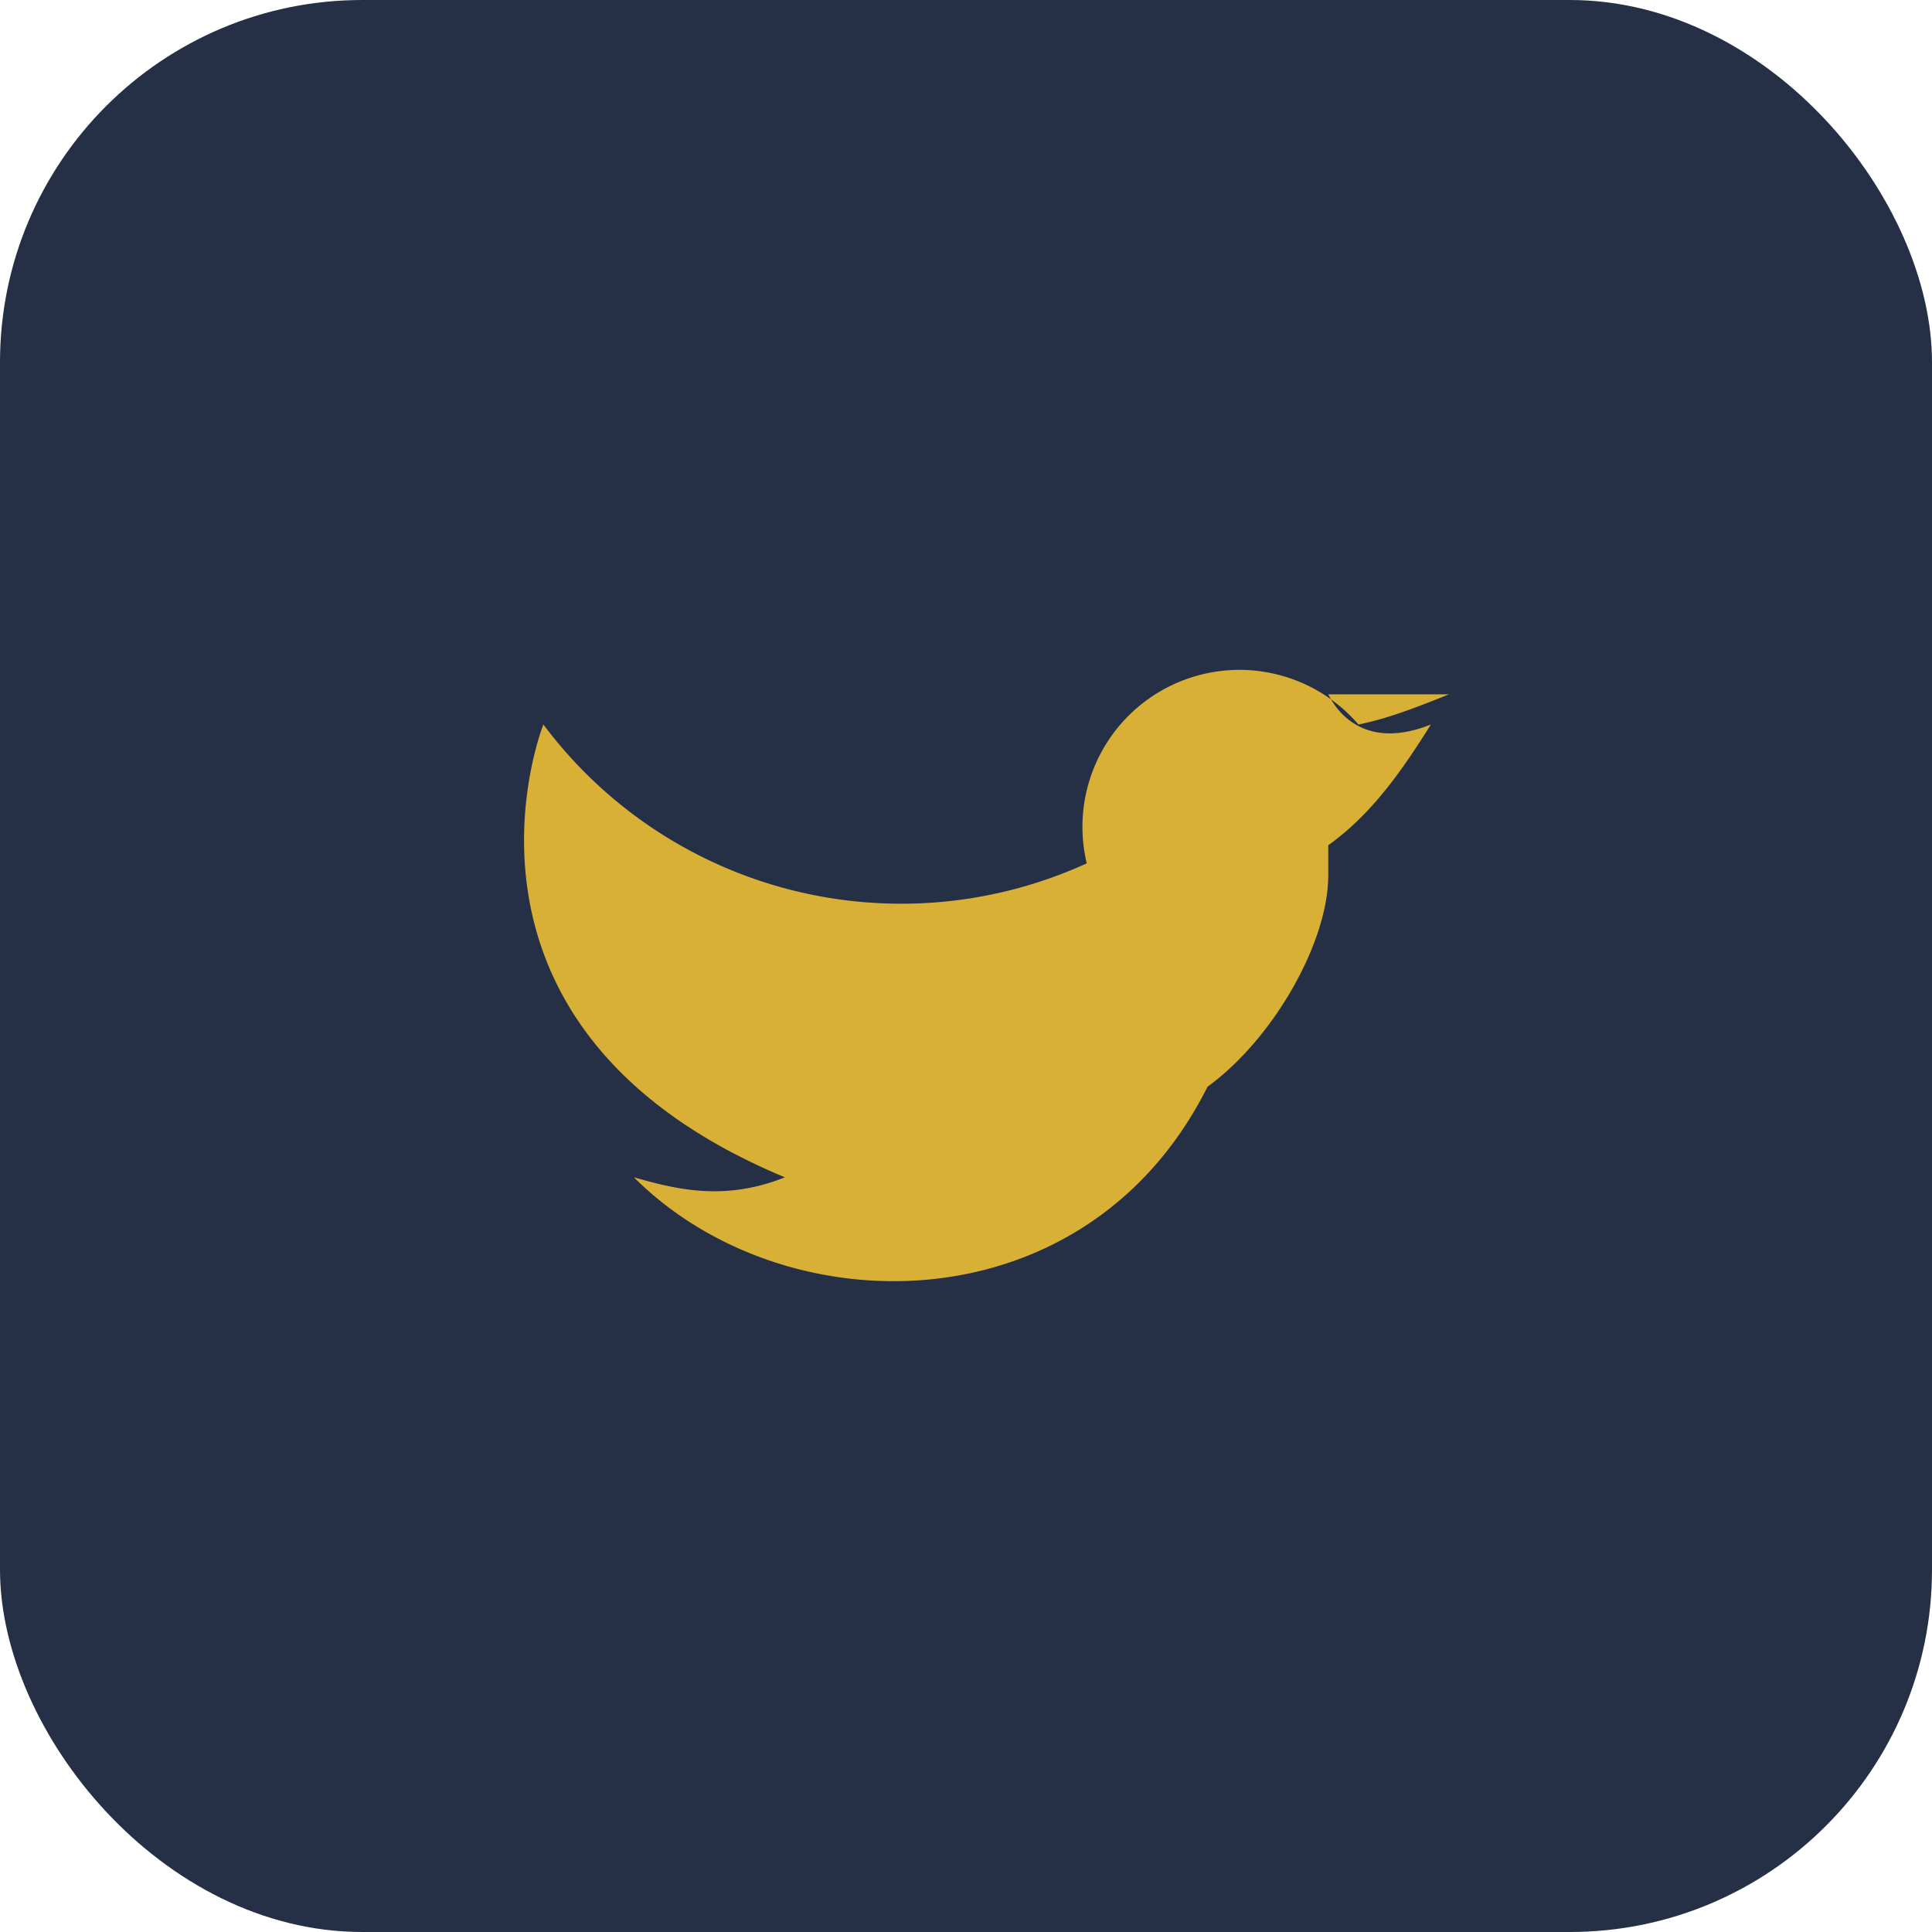 <?xml version="1.0" encoding="UTF-8"?>
<svg xmlns="http://www.w3.org/2000/svg" width="32" height="32" viewBox="0 0 32 32"><rect width="32" height="32" rx="6" fill="#253046"/><path d="M24 11.5c-.5.2-1 .4-1.5.5a2.6 2.6 0 00-4.5 2.3A7.4 7.4 0 019 12s-2 5 4 7.5c-1 .4-1.8.2-2.5 0C13 22 18 22 20 18c1.1-.8 2-2.4 2-3.5V14c.7-.5 1.2-1.2 1.7-2-1 .4-1.5-.1-1.7-.5z" fill="#D9B036"/></svg>